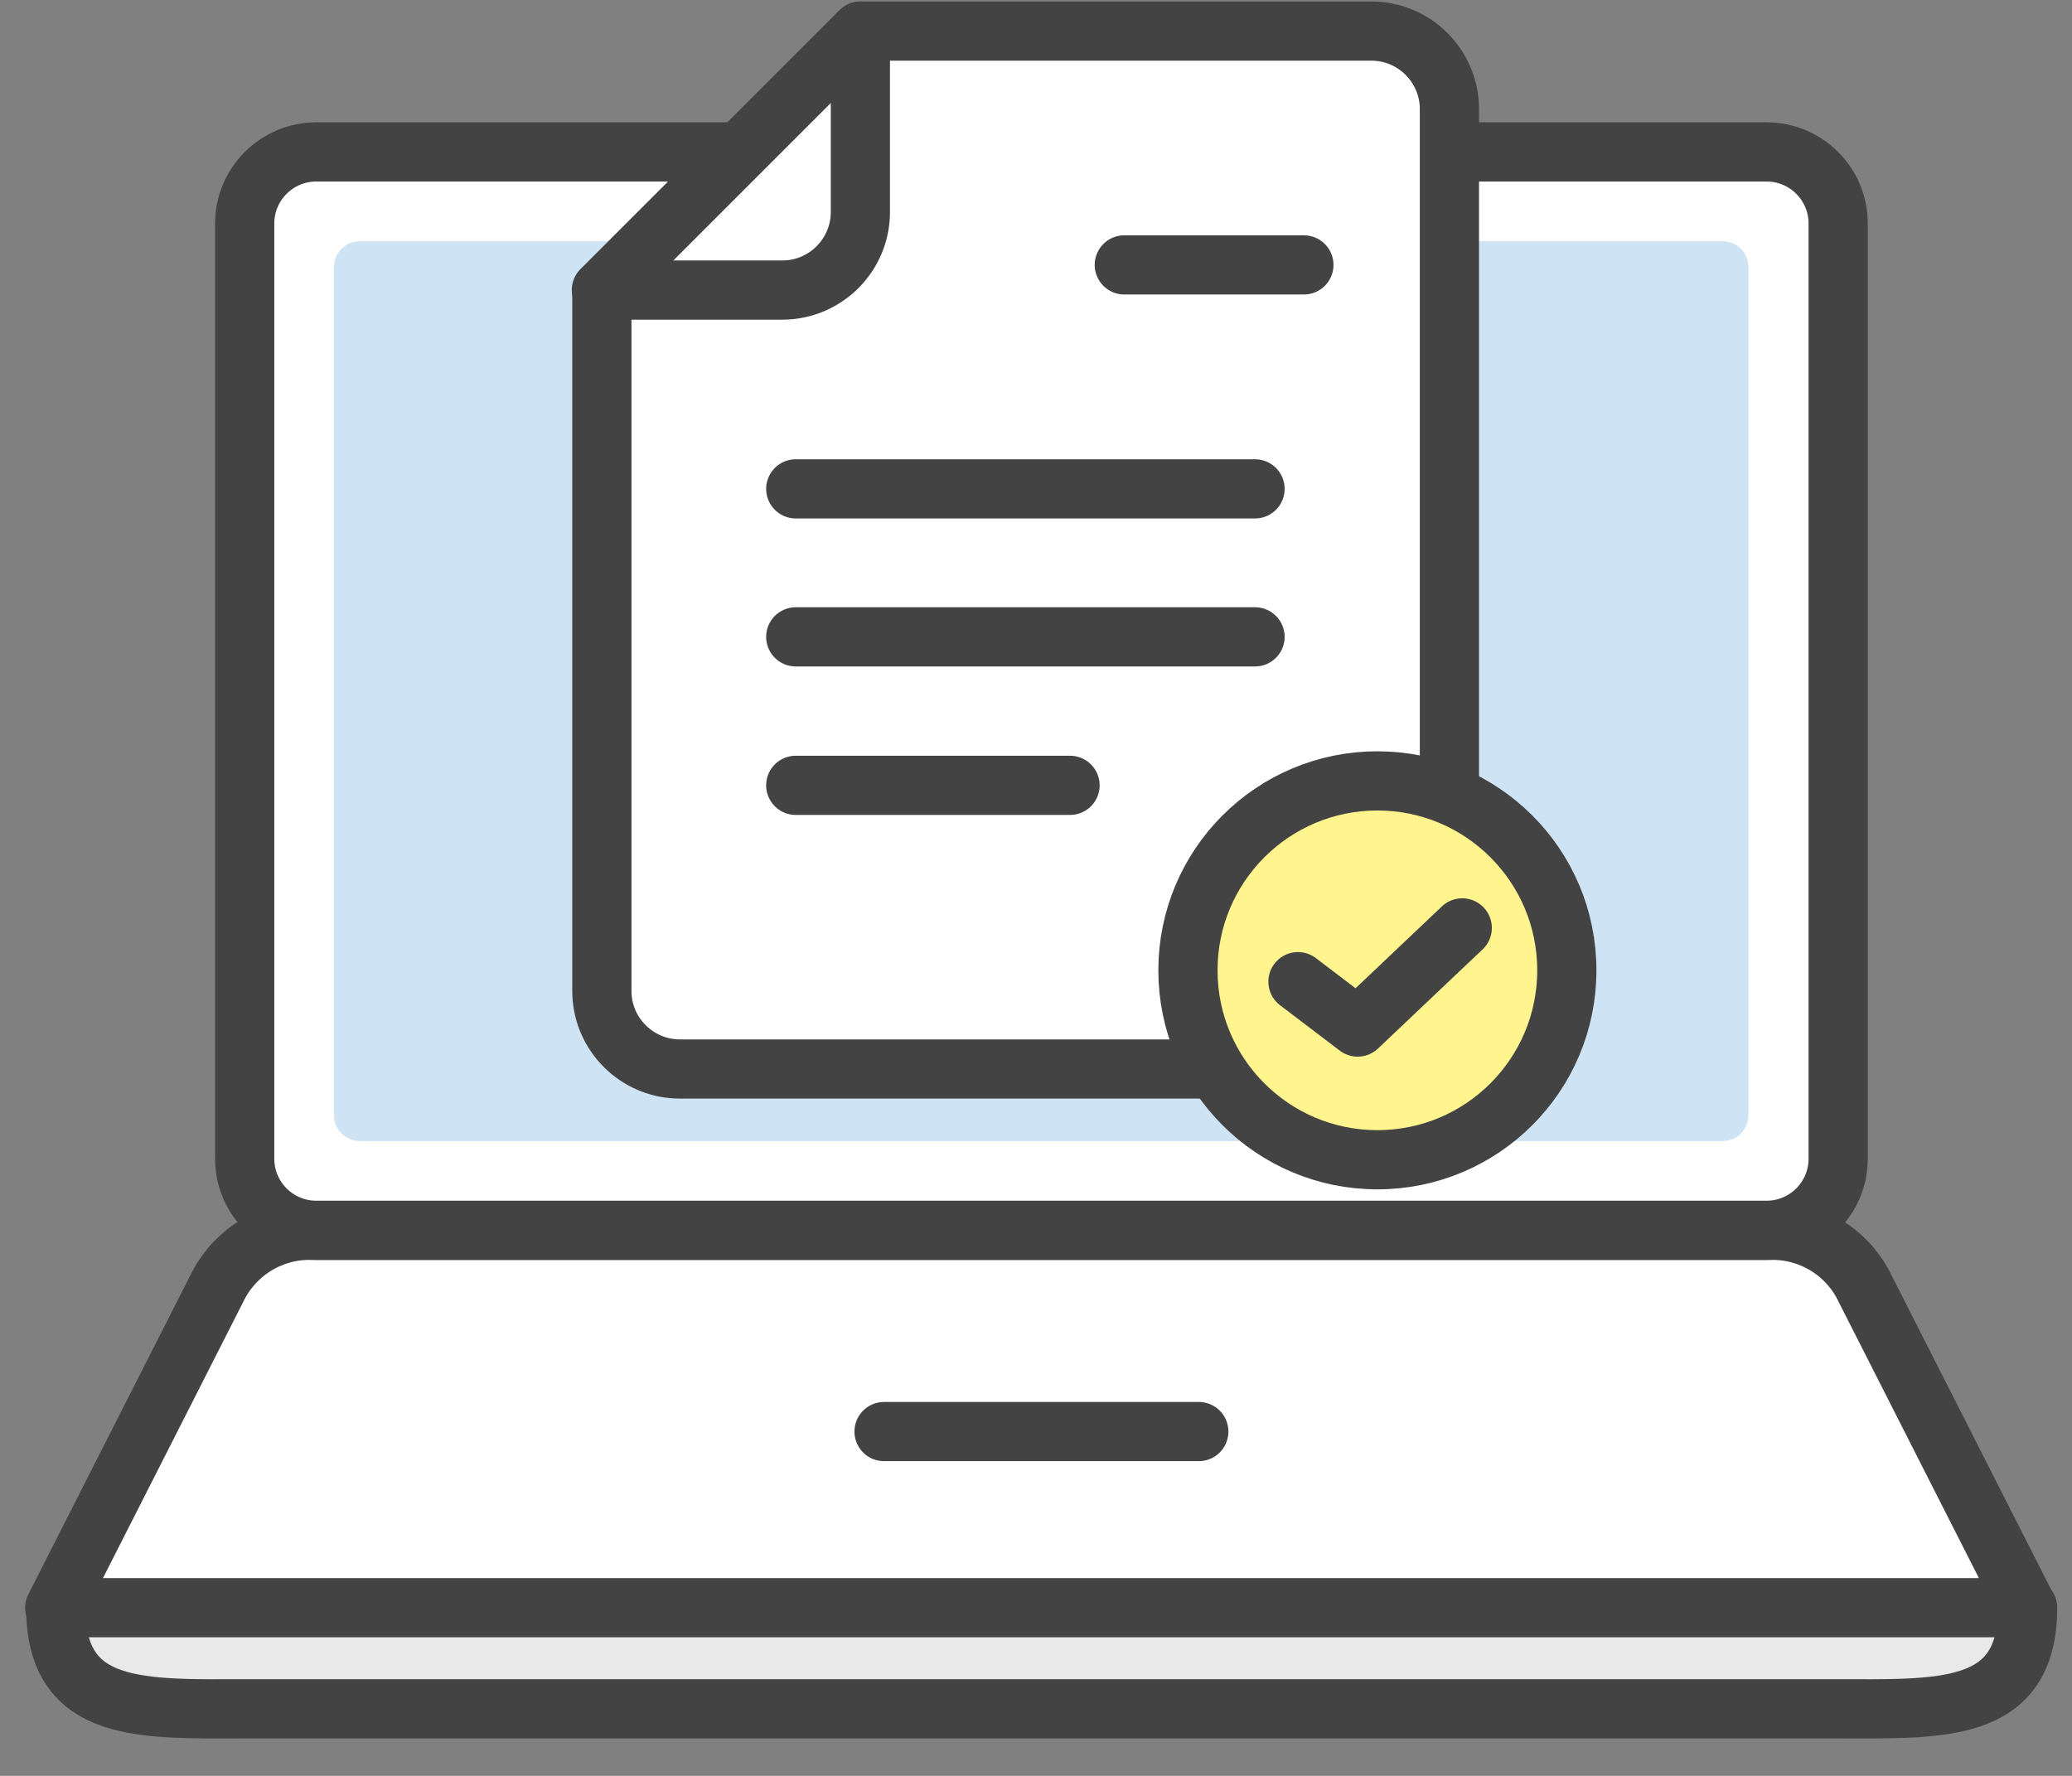 <svg width="42" height="36" viewBox="0 0 42 36" fill="none" xmlns="http://www.w3.org/2000/svg">
<rect x="0" y="0" width="42" height="36" fill="#808080" stroke="none"/>
<path d="M41.1 32.59C41.1 34.76 39.34 34.64 37.17 34.64H5.06C2.89 34.64 1.13 34.76 1.13 32.59" fill="#E9E9E9"/>
<path d="M41.1 32.59C41.1 34.76 39.34 34.64 37.17 34.64H5.06C2.89 34.64 1.13 34.76 1.13 32.59" stroke="#434343" stroke-width="1.2" stroke-linecap="round" stroke-linejoin="round"/>
<path d="M35.95 24.94H6.27C5.47 24.94 4.74 25.4 4.39 26.13L1.11 32.59H41.09L37.81 26.13C37.47 25.41 36.74 24.94 35.93 24.94H35.95Z" fill="white" stroke="#434343" stroke-width="1.2" stroke-linecap="round" stroke-linejoin="round"/>
<path d="M17.92 29.02H24.3" stroke="#434343" stroke-width="1.2" stroke-linecap="round" stroke-linejoin="round"/>
<path d="M35.81 3.08H6.41C5.61 3.08 4.96 3.73 4.96 4.53V23.49C4.96 24.29 5.61 24.94 6.41 24.94H35.81C36.61 24.94 37.26 24.29 37.26 23.49V4.53C37.26 3.73 36.61 3.08 35.81 3.08Z" fill="white" stroke="#434343" stroke-width="1.2" stroke-linecap="round" stroke-linejoin="round"/>
<path d="M34.92 4.89H7.29C7.003 4.89 6.77 5.123 6.77 5.41V22.61C6.77 22.897 7.003 23.13 7.29 23.13H34.92C35.207 23.13 35.44 22.897 35.44 22.61V5.41C35.44 5.123 35.207 4.89 34.92 4.89Z" fill="#CEE3F4"/>
<path d="M29.38 18.13V2.21C29.38 1.34 28.67 0.63 27.8 0.63H17.45L12.2 5.88V20.09C12.2 20.96 12.91 21.67 13.78 21.67H25.76L29.38 18.13Z" fill="white" stroke="#434343" stroke-width="1.2" stroke-linecap="round" stroke-linejoin="round"/>
<path d="M15.86 5.88H12.19L17.44 0.63V4.3C17.44 5.17 16.73 5.88 15.86 5.88Z" stroke="#434343" stroke-width="1.2" stroke-linecap="round" stroke-linejoin="round"/>
<path d="M16.13 9.91H25.44" stroke="#434343" stroke-width="1.2" stroke-linecap="round" stroke-linejoin="round"/>
<path d="M16.13 12.91H25.44" stroke="#434343" stroke-width="1.2" stroke-linecap="round" stroke-linejoin="round"/>
<path d="M16.13 15.92H21.69" stroke="#434343" stroke-width="1.2" stroke-linecap="round" stroke-linejoin="round"/>
<path d="M22.79 5.37H26.43" stroke="#434343" stroke-width="1.2" stroke-linecap="round" stroke-linejoin="round"/>
<path d="M27.92 23.51C30.041 23.51 31.76 21.791 31.76 19.67C31.76 17.549 30.041 15.83 27.92 15.83C25.799 15.83 24.08 17.549 24.08 19.67C24.08 21.791 25.799 23.51 27.92 23.51Z" fill="#FFF48D" stroke="#434343" stroke-width="1.2" stroke-linecap="round" stroke-linejoin="round"/>
<path d="M26.31 19.9L27.52 20.82L29.64 18.81" stroke="#434343" stroke-width="1.2" stroke-linecap="round" stroke-linejoin="round"/>
</svg>
